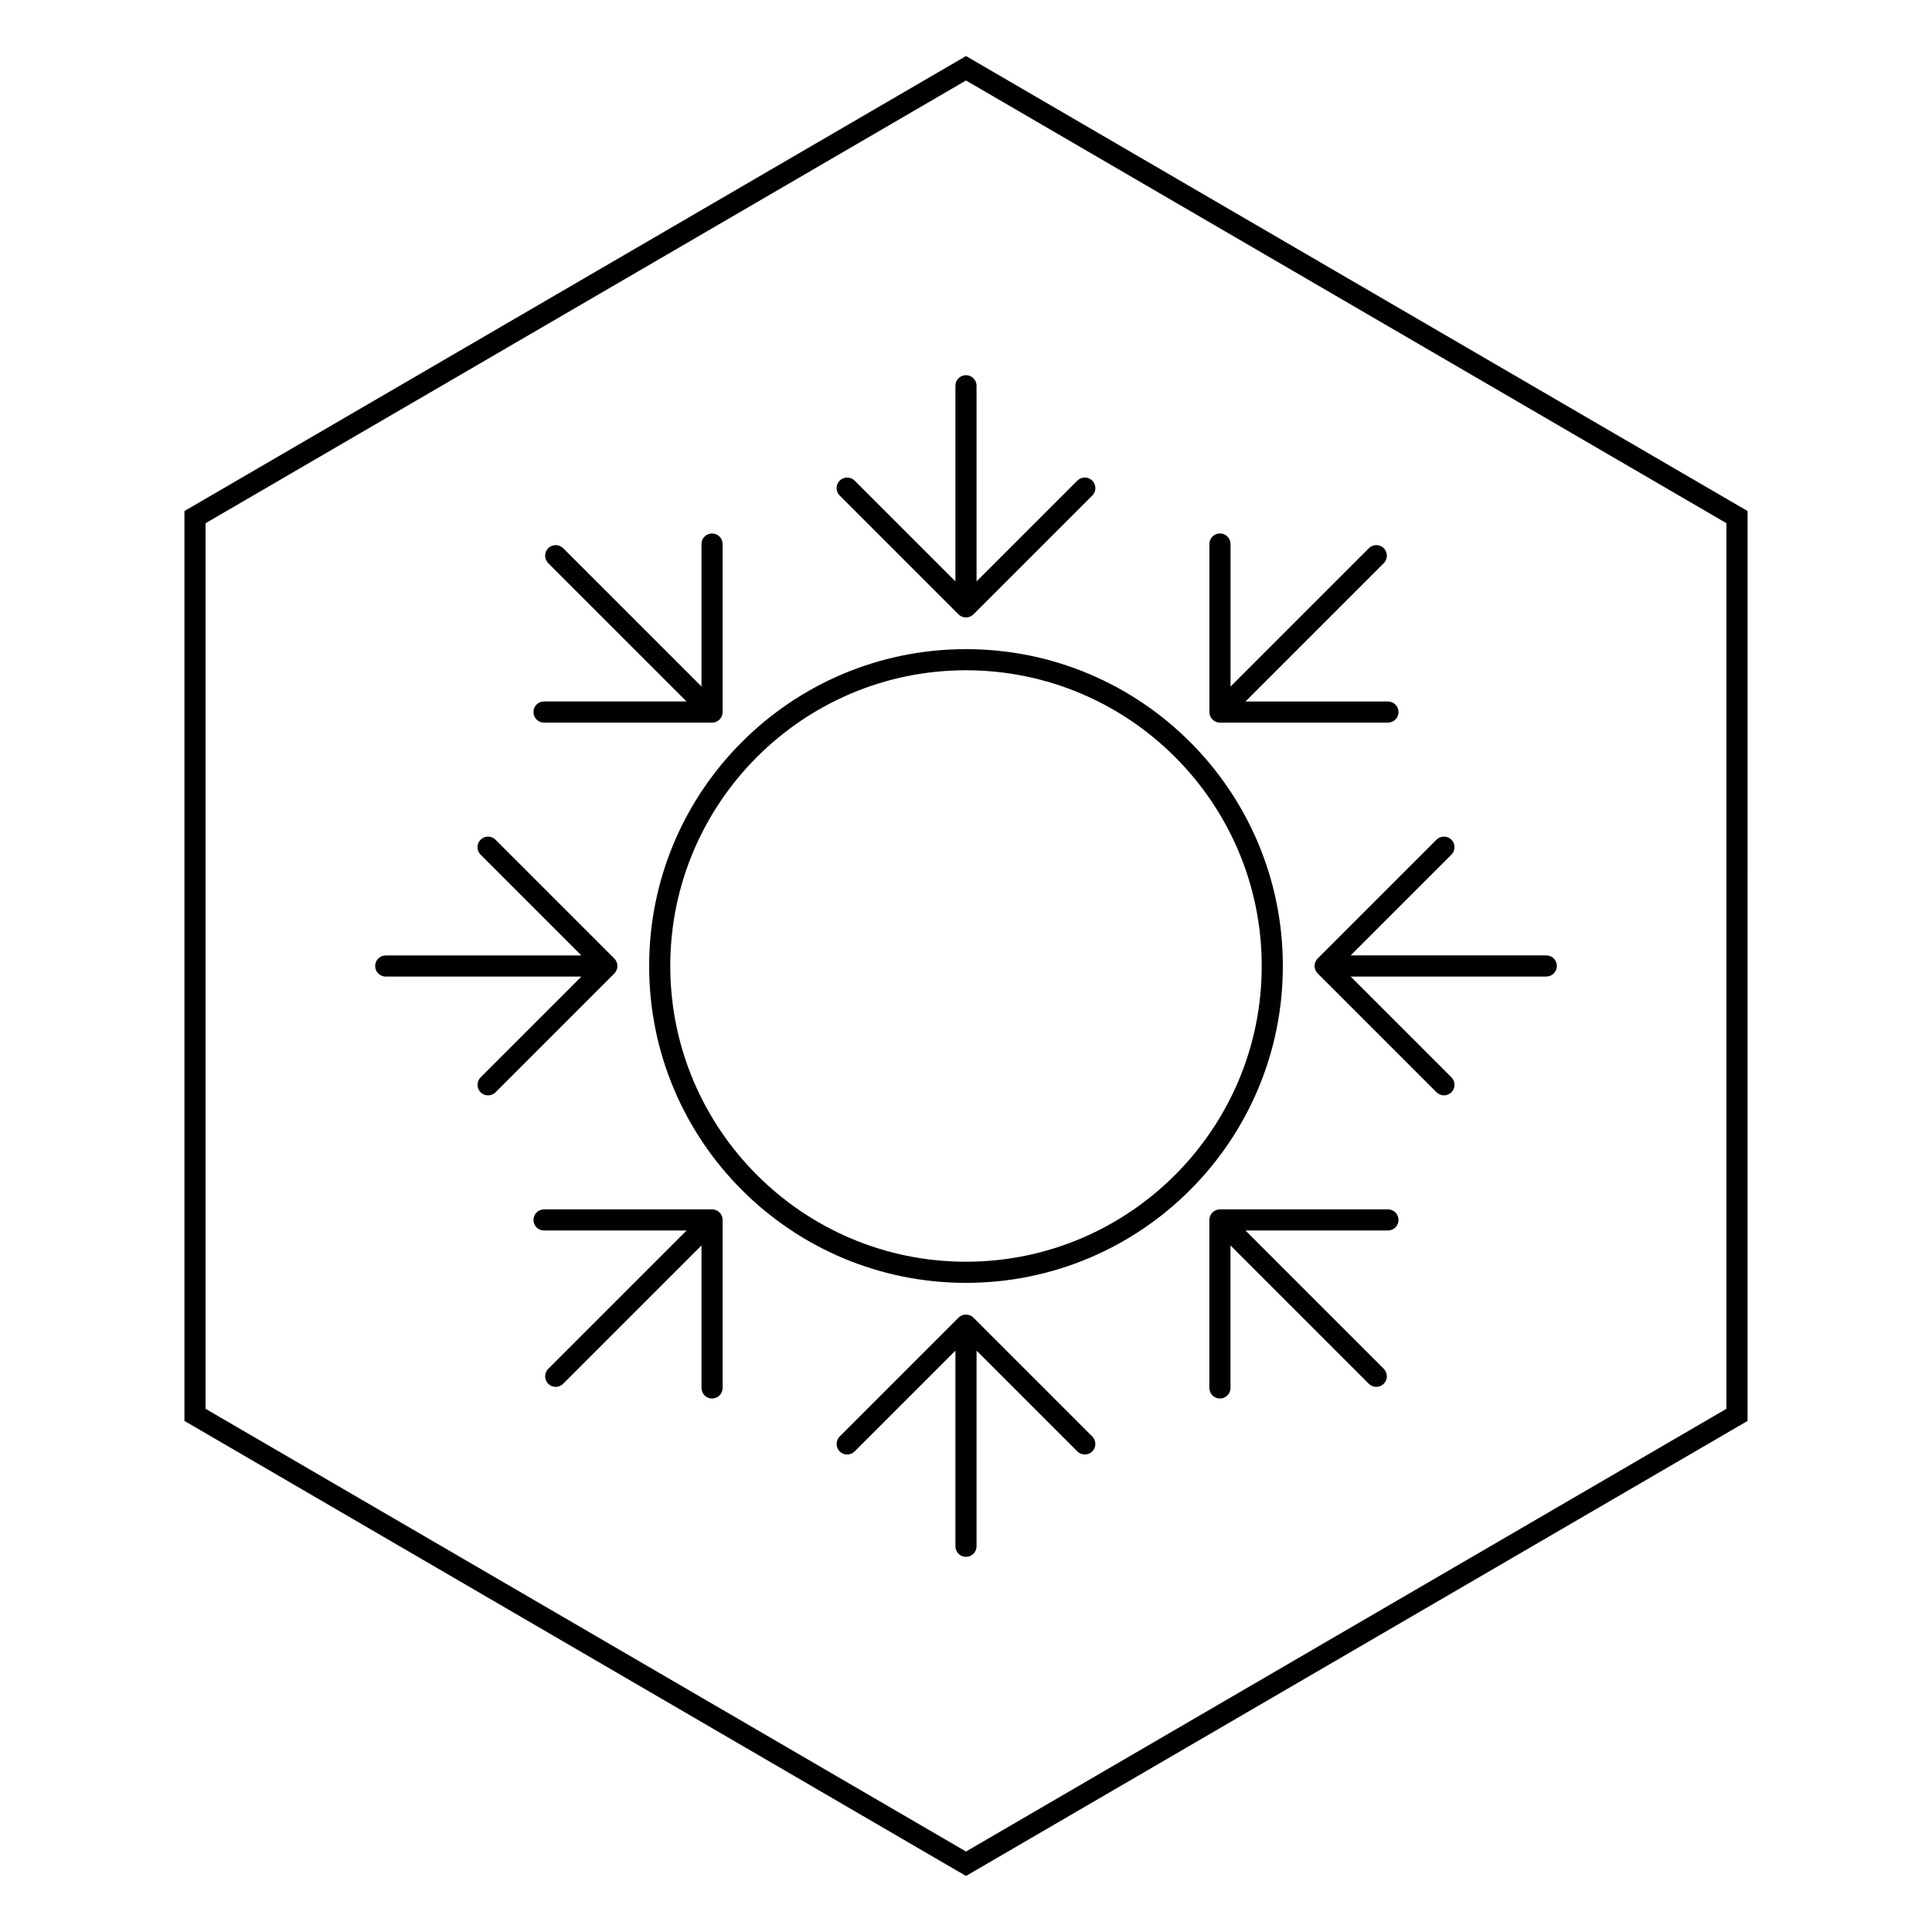 <?xml version="1.0" encoding="UTF-8"?>
<!-- Uploaded to: SVG Repo, www.svgrepo.com, Generator: SVG Repo Mixer Tools -->
<svg fill="#000000" width="800px" height="800px" version="1.1" viewBox="144 144 512 512" xmlns="http://www.w3.org/2000/svg">
 <g>
  <path d="m400 158.85-207.12 120.58v241.13l207.12 120.59 207.12-120.59 0.004-241.13zm201.52 358.5-201.52 117.32-201.52-117.32v-234.69l201.52-117.33 201.52 117.32z"/>
  <path d="m316.03 400c0 46.371 37.594 83.969 83.969 83.969 46.371 0 83.969-37.594 83.969-83.969 0-46.371-37.594-83.969-83.969-83.969s-83.969 37.594-83.969 83.969zm162.34 0c0 43.215-35.156 78.371-78.371 78.371s-78.371-35.156-78.371-78.371 35.156-78.371 78.371-78.371c43.219 0 78.371 35.152 78.371 78.371z"/>
  <path d="m401.98 306.81 31.488-31.488c1.09-1.09 1.09-2.867 0-3.957-0.547-0.547-1.266-0.816-1.98-0.816-0.715 0-1.434 0.273-1.98 0.816l-26.711 26.707v-51.844c0-1.547-1.254-2.801-2.801-2.801s-2.801 1.254-2.801 2.801v51.848l-26.707-26.707c-0.547-0.547-1.266-0.816-1.98-0.816-0.715 0-1.434 0.273-1.98 0.816-1.09 1.09-1.09 2.867 0 3.957l31.488 31.488c1.098 1.09 2.867 1.09 3.965-0.004z"/>
  <path d="m370.49 528.64 26.707-26.707v51.848c0 1.547 1.254 2.801 2.801 2.801s2.801-1.254 2.801-2.801v-51.848l26.707 26.707c1.09 1.09 2.867 1.09 3.957 0 1.09-1.09 1.09-2.867 0-3.957l-31.488-31.488c-0.547-0.547-1.266-0.816-1.98-0.816s-1.434 0.273-1.98 0.816l-31.488 31.488c-1.09 1.09-1.09 2.867 0 3.957 1.086 1.094 2.867 1.098 3.965 0z"/>
  <path d="m306.8 398.02-31.488-31.488c-1.09-1.09-2.867-1.09-3.957 0-0.547 0.547-0.816 1.266-0.816 1.98s0.273 1.434 0.816 1.98l26.707 26.707-51.84 0.004c-1.547 0-2.801 1.254-2.801 2.801 0 1.547 1.254 2.801 2.801 2.801h51.848l-26.707 26.707c-0.547 0.547-0.816 1.27-0.816 1.98 0 0.723 0.273 1.434 0.816 1.98 1.09 1.09 2.867 1.09 3.957 0l31.488-31.488c1.086-1.102 1.086-2.875-0.008-3.965z"/>
  <path d="m528.64 429.5-26.707-26.707h51.848c1.539 0 2.801-1.25 2.801-2.801 0-1.551-1.258-2.801-2.801-2.801h-51.848l26.707-26.707c1.09-1.09 1.09-2.867 0-3.957-1.09-1.09-2.867-1.09-3.957 0l-31.488 31.488c-0.547 0.547-0.816 1.266-0.816 1.98s0.273 1.434 0.816 1.98l31.488 31.488c1.09 1.09 2.867 1.09 3.957 0 1.094-1.086 1.098-2.867 0-3.965z"/>
  <path d="m332.71 464.5h-44.531c-1.547 0-2.801 1.254-2.801 2.801 0 0.773 0.312 1.473 0.816 1.98 0.504 0.508 1.203 0.816 1.98 0.816h37.773l-36.66 36.66c-1.09 1.09-1.09 2.867 0 3.957 1.09 1.09 2.859 1.09 3.957 0l36.66-36.66v37.773c0 0.773 0.32 1.477 0.816 1.98 0.508 0.508 1.203 0.816 1.98 0.816 1.547 0 2.801-1.254 2.801-2.793v-44.531c0.004-1.547-1.254-2.801-2.793-2.801z"/>
  <path d="m511.83 329.9h-37.77l36.66-36.66c1.086-1.09 1.09-2.859 0-3.957-1.09-1.09-2.871-1.086-3.957 0l-36.66 36.66v-37.773c0-1.547-1.254-2.801-2.801-2.801s-2.801 1.254-2.801 2.801v44.531c0 0.773 0.312 1.473 0.816 1.98 0.504 0.508 1.211 0.816 1.98 0.816h44.527c1.547 0 2.801-1.254 2.801-2.801 0-1.543-1.254-2.797-2.797-2.797z"/>
  <path d="m464.5 467.29v44.531c0 1.547 1.254 2.801 2.801 2.801 0.773 0 1.473-0.32 1.98-0.816 0.508-0.508 0.816-1.211 0.816-1.98v-37.773l36.66 36.66c1.09 1.09 2.867 1.09 3.957 0 1.09-1.09 1.09-2.859 0-3.957l-36.66-36.66h37.773c0.773 0 1.477-0.32 1.98-0.816 0.508-0.508 0.816-1.203 0.816-1.98 0-1.547-1.254-2.801-2.793-2.801h-44.531c-1.547-0.004-2.801 1.25-2.801 2.793z"/>
  <path d="m329.9 288.17v37.77l-36.66-36.66c-1.09-1.086-2.859-1.09-3.957 0-1.09 1.09-1.086 2.871 0 3.957l36.66 36.66h-37.773c-1.547 0-2.801 1.254-2.801 2.801 0 1.547 1.254 2.801 2.801 2.801h44.531c0.773 0 1.473-0.312 1.98-0.816 0.508-0.504 0.816-1.211 0.816-1.98v-44.527c0-1.547-1.254-2.801-2.801-2.801-1.543 0-2.797 1.254-2.797 2.797z"/>
 </g>
</svg>